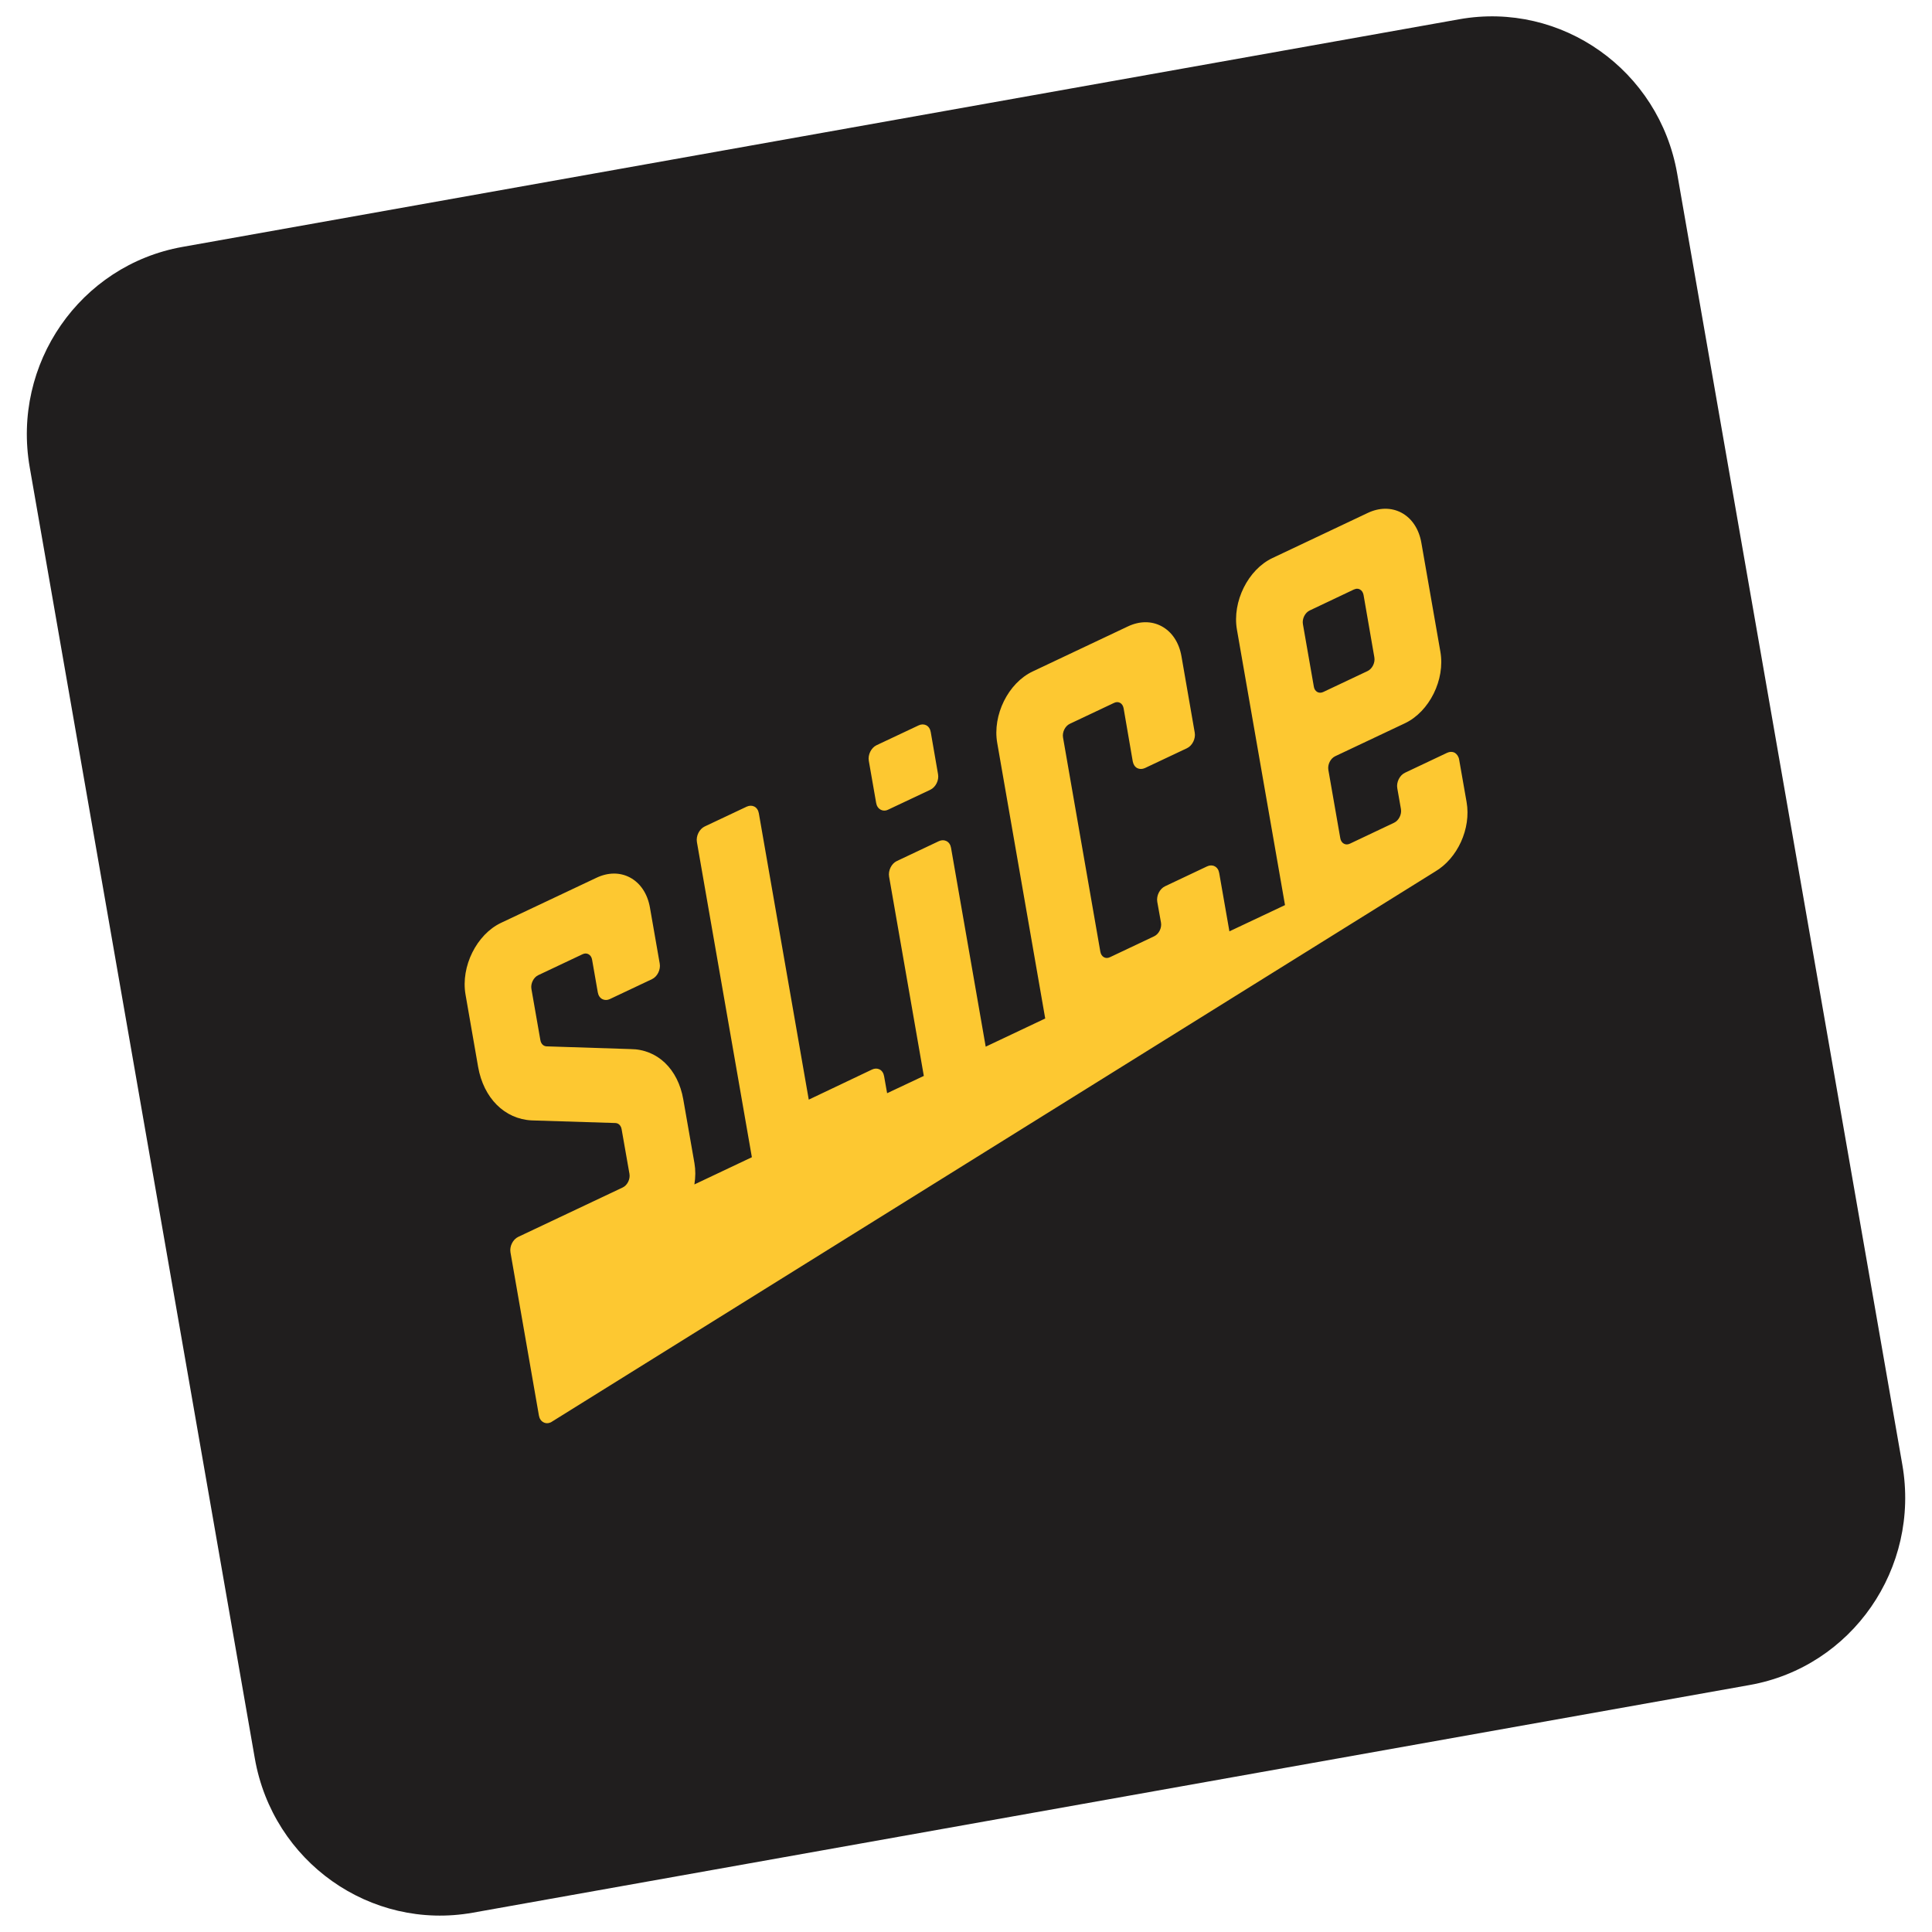 <?xml version="1.0" encoding="utf-8"?>
<!-- Generator: Adobe Illustrator 16.0.0, SVG Export Plug-In . SVG Version: 6.00 Build 0)  -->
<!DOCTYPE svg PUBLIC "-//W3C//DTD SVG 1.1//EN" "http://www.w3.org/Graphics/SVG/1.1/DTD/svg11.dtd">
<svg version="1.1" id="Layer_1" xmlns="http://www.w3.org/2000/svg" xmlns:xlink="http://www.w3.org/1999/xlink" x="0px" y="0px"
	 width="36px" height="36px" viewBox="0 0 36 36" enable-background="new 0 0 36 36" xml:space="preserve">
<path fill="#201E1E" d="M0.554,8.709C0.217,6.78,1.491,4.942,3.398,4.601l23.792-4.242c1.906-0.34,3.727,0.948,4.062,2.877
	l4.195,24.056c0.336,1.928-0.937,3.768-2.846,4.106l-23.79,4.242c-1.907,0.34-3.727-0.947-4.063-2.876L0.554,8.709z"/>
<path fill="#FDC831" d="M16.326,14.962l-0.137-0.785c-0.02-0.113,0.044-0.243,0.144-0.291l0.785-0.37
	c0.048-0.023,0.098-0.023,0.141-0.002c0.044,0.023,0.074,0.068,0.084,0.127l0.136,0.785c0.021,0.113-0.044,0.243-0.144,0.29
	l-0.784,0.37c-0.015,0.008-0.031,0.013-0.046,0.016c-0.034,0.006-0.066,0.001-0.095-0.015C16.366,15.064,16.336,15.02,16.326,14.962
	z M27.189,14.154l0.139,0.792c0.086,0.493-0.168,1.05-0.589,1.296L10.287,26.489c-0.007,0.005-0.014,0.009-0.021,0.013
	c-0.016,0.007-0.031,0.012-0.046,0.015c-0.033,0.006-0.065,0.001-0.094-0.015c-0.044-0.023-0.074-0.068-0.084-0.125l-0.53-3.04
	c-0.02-0.113,0.045-0.243,0.145-0.29l1.946-0.92c0.087-0.041,0.143-0.155,0.126-0.254l-0.146-0.831
	c-0.012-0.068-0.055-0.112-0.113-0.116l-1.563-0.049c-0.505-0.025-0.896-0.416-0.998-0.997l-0.235-1.35
	c-0.09-0.521,0.207-1.118,0.662-1.334l1.776-0.839c0.217-0.104,0.439-0.105,0.625-0.007c0.196,0.104,0.329,0.304,0.374,0.563
	l0.182,1.042c0.02,0.112-0.044,0.243-0.144,0.29l-0.785,0.371c-0.048,0.023-0.098,0.023-0.141,0.001
	c-0.044-0.023-0.074-0.068-0.084-0.126l-0.106-0.607c-0.008-0.049-0.032-0.085-0.068-0.104c-0.033-0.018-0.073-0.018-0.113,0.002
	l-0.823,0.389c-0.087,0.041-0.144,0.156-0.127,0.256l0.167,0.954c0.012,0.068,0.055,0.112,0.113,0.116l1.569,0.051
	c0.498,0.003,0.883,0.371,0.981,0.938l0.208,1.188c0.022,0.127,0.021,0.26-0.001,0.396l1.071-0.507l-1.024-5.872
	c-0.02-0.113,0.045-0.244,0.145-0.291l0.784-0.37c0.049-0.022,0.099-0.022,0.141-0.001c0.044,0.023,0.074,0.068,0.084,0.126
	l0.93,5.335l1.179-0.561c0.049-0.023,0.099-0.023,0.141-0.002c0.044,0.023,0.074,0.068,0.084,0.127l0.056,0.316l0.684-0.322
	l-0.647-3.713c-0.02-0.113,0.044-0.244,0.144-0.291l0.785-0.371c0.049-0.022,0.098-0.022,0.141,0
	c0.045,0.023,0.074,0.067,0.084,0.125l0.646,3.705l1.109-0.525l-0.894-5.133c-0.092-0.521,0.205-1.119,0.661-1.334l1.772-0.838
	c0.217-0.103,0.439-0.105,0.626-0.006c0.196,0.104,0.329,0.304,0.374,0.563l0.247,1.421c0.02,0.113-0.045,0.244-0.145,0.291
	l-0.784,0.37c-0.049,0.022-0.099,0.022-0.142,0.001c-0.044-0.023-0.073-0.068-0.084-0.126l-0.17-0.988
	c-0.009-0.048-0.032-0.085-0.067-0.103c-0.033-0.018-0.073-0.018-0.113,0.002l-0.823,0.389c-0.087,0.041-0.144,0.156-0.126,0.256
	l0.695,3.99c0.009,0.049,0.033,0.085,0.068,0.104c0.033,0.018,0.072,0.018,0.113-0.002l0.822-0.389
	c0.088-0.041,0.145-0.156,0.127-0.256l-0.069-0.385c-0.02-0.114,0.045-0.244,0.145-0.291l0.784-0.371
	c0.049-0.023,0.099-0.023,0.141-0.001c0.045,0.023,0.074,0.067,0.084,0.126l0.19,1.086l1.036-0.489l-0.896-5.134
	c-0.09-0.52,0.207-1.118,0.662-1.333l1.775-0.84c0.217-0.103,0.439-0.104,0.626-0.006c0.196,0.104,0.329,0.304,0.374,0.563
	l0.354,2.028c0.092,0.521-0.205,1.118-0.661,1.334l-1.299,0.614c-0.087,0.041-0.145,0.155-0.127,0.256l0.222,1.271
	c0.008,0.048,0.033,0.085,0.068,0.103c0.033,0.018,0.072,0.018,0.112-0.001l0.823-0.39c0.087-0.041,0.145-0.156,0.127-0.256
	l-0.068-0.387c-0.02-0.112,0.045-0.243,0.145-0.289l0.784-0.371c0.049-0.023,0.099-0.023,0.142-0.001
	C27.149,14.053,27.18,14.098,27.189,14.154z M24.547,12.895c0.034,0.018,0.074,0.017,0.113-0.002l0.823-0.389
	c0.087-0.041,0.144-0.156,0.126-0.256l-0.201-1.161c-0.009-0.048-0.033-0.085-0.068-0.103c-0.021-0.013-0.048-0.016-0.074-0.012
	c-0.013,0.003-0.025,0.007-0.039,0.013l-0.822,0.39c-0.088,0.041-0.145,0.156-0.127,0.256l0.203,1.161
	C24.488,12.84,24.512,12.875,24.547,12.895z"/>
</svg>
